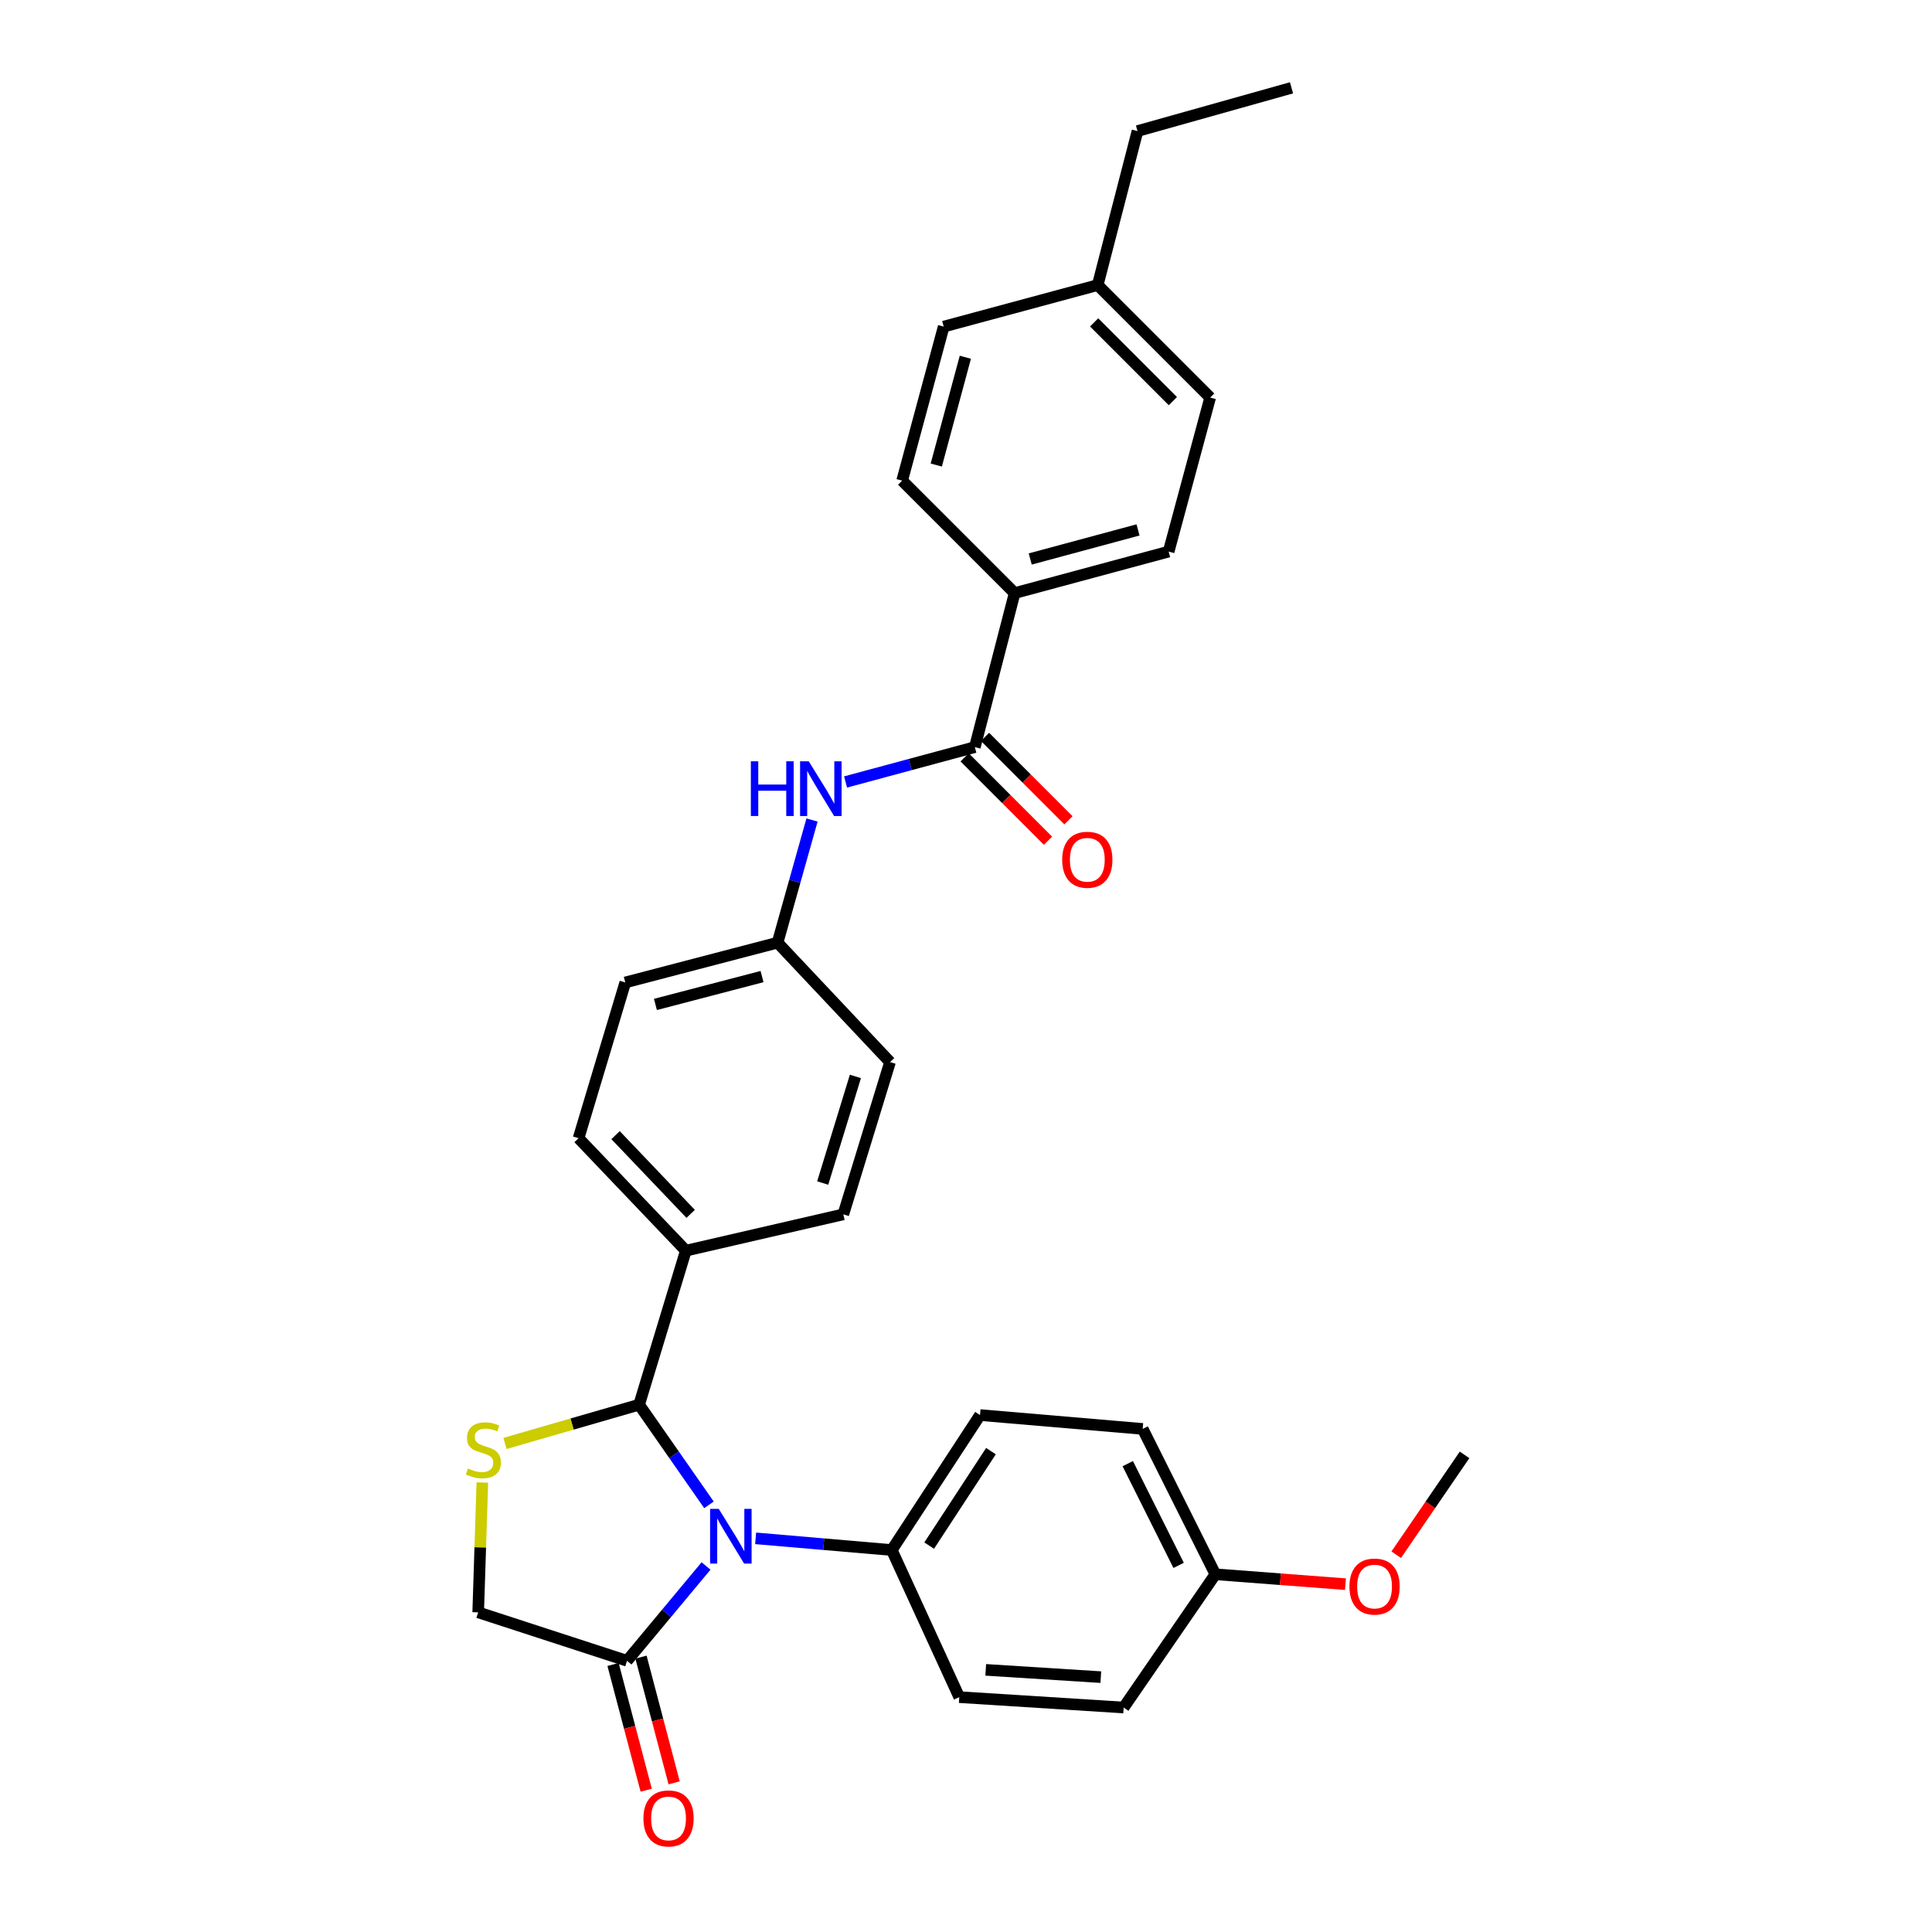 <?xml version='1.0' encoding='iso-8859-1'?>
<svg version='1.1' baseProfile='full'
              xmlns='http://www.w3.org/2000/svg'
                      xmlns:rdkit='http://www.rdkit.org/xml'
                      xmlns:xlink='http://www.w3.org/1999/xlink'
                  xml:space='preserve'
width='1000px' height='1000px' viewBox='0 0 1000 1000'>
<!-- END OF HEADER -->
<rect style='opacity:1.0;fill:#FFFFFF;stroke:none' width='1000' height='1000' x='0' y='0'> </rect>
<path class='bond-0' d='M 437.664,404.749 L 471.119,395.726' style='fill:none;fill-rule:evenodd;stroke:#0000FF;stroke-width:6px;stroke-linecap:butt;stroke-linejoin:miter;stroke-opacity:1' />
<path class='bond-0' d='M 471.119,395.726 L 504.575,386.703' style='fill:none;fill-rule:evenodd;stroke:#000000;stroke-width:6px;stroke-linecap:butt;stroke-linejoin:miter;stroke-opacity:1' />
<path class='bond-1' d='M 420.3,424.432 L 411.382,456.175' style='fill:none;fill-rule:evenodd;stroke:#0000FF;stroke-width:6px;stroke-linecap:butt;stroke-linejoin:miter;stroke-opacity:1' />
<path class='bond-1' d='M 411.382,456.175 L 402.464,487.918' style='fill:none;fill-rule:evenodd;stroke:#000000;stroke-width:6px;stroke-linecap:butt;stroke-linejoin:miter;stroke-opacity:1' />
<path class='bond-2' d='M 525.177,306.988 L 604.892,285.498' style='fill:none;fill-rule:evenodd;stroke:#000000;stroke-width:6px;stroke-linecap:butt;stroke-linejoin:miter;stroke-opacity:1' />
<path class='bond-2' d='M 533.242,289.327 L 589.042,274.284' style='fill:none;fill-rule:evenodd;stroke:#000000;stroke-width:6px;stroke-linecap:butt;stroke-linejoin:miter;stroke-opacity:1' />
<path class='bond-3' d='M 525.177,306.988 L 466.952,248.772' style='fill:none;fill-rule:evenodd;stroke:#000000;stroke-width:6px;stroke-linecap:butt;stroke-linejoin:miter;stroke-opacity:1' />
<path class='bond-4' d='M 525.177,306.988 L 504.575,386.703' style='fill:none;fill-rule:evenodd;stroke:#000000;stroke-width:6px;stroke-linecap:butt;stroke-linejoin:miter;stroke-opacity:1' />
<path class='bond-5' d='M 499.288,391.99 L 520.867,413.572' style='fill:none;fill-rule:evenodd;stroke:#000000;stroke-width:6px;stroke-linecap:butt;stroke-linejoin:miter;stroke-opacity:1' />
<path class='bond-5' d='M 520.867,413.572 L 542.446,435.154' style='fill:none;fill-rule:evenodd;stroke:#FF0000;stroke-width:6px;stroke-linecap:butt;stroke-linejoin:miter;stroke-opacity:1' />
<path class='bond-5' d='M 509.862,381.417 L 531.441,402.999' style='fill:none;fill-rule:evenodd;stroke:#000000;stroke-width:6px;stroke-linecap:butt;stroke-linejoin:miter;stroke-opacity:1' />
<path class='bond-5' d='M 531.441,402.999 L 553.02,424.581' style='fill:none;fill-rule:evenodd;stroke:#FF0000;stroke-width:6px;stroke-linecap:butt;stroke-linejoin:miter;stroke-opacity:1' />
<path class='bond-6' d='M 604.892,285.498 L 626.383,205.782' style='fill:none;fill-rule:evenodd;stroke:#000000;stroke-width:6px;stroke-linecap:butt;stroke-linejoin:miter;stroke-opacity:1' />
<path class='bond-7' d='M 366.96,778.906 L 348.883,752.985' style='fill:none;fill-rule:evenodd;stroke:#0000FF;stroke-width:6px;stroke-linecap:butt;stroke-linejoin:miter;stroke-opacity:1' />
<path class='bond-7' d='M 348.883,752.985 L 330.806,727.064' style='fill:none;fill-rule:evenodd;stroke:#000000;stroke-width:6px;stroke-linecap:butt;stroke-linejoin:miter;stroke-opacity:1' />
<path class='bond-8' d='M 365.443,810.547 L 344.993,835.088' style='fill:none;fill-rule:evenodd;stroke:#0000FF;stroke-width:6px;stroke-linecap:butt;stroke-linejoin:miter;stroke-opacity:1' />
<path class='bond-8' d='M 344.993,835.088 L 324.543,859.629' style='fill:none;fill-rule:evenodd;stroke:#000000;stroke-width:6px;stroke-linecap:butt;stroke-linejoin:miter;stroke-opacity:1' />
<path class='bond-9' d='M 391.112,796.243 L 426.344,799.272' style='fill:none;fill-rule:evenodd;stroke:#0000FF;stroke-width:6px;stroke-linecap:butt;stroke-linejoin:miter;stroke-opacity:1' />
<path class='bond-9' d='M 426.344,799.272 L 461.577,802.301' style='fill:none;fill-rule:evenodd;stroke:#000000;stroke-width:6px;stroke-linecap:butt;stroke-linejoin:miter;stroke-opacity:1' />
<path class='bond-10' d='M 330.806,727.064 L 296.093,737.095' style='fill:none;fill-rule:evenodd;stroke:#000000;stroke-width:6px;stroke-linecap:butt;stroke-linejoin:miter;stroke-opacity:1' />
<path class='bond-10' d='M 296.093,737.095 L 261.38,747.127' style='fill:none;fill-rule:evenodd;stroke:#CCCC00;stroke-width:6px;stroke-linecap:butt;stroke-linejoin:miter;stroke-opacity:1' />
<path class='bond-11' d='M 330.806,727.064 L 354.997,647.348' style='fill:none;fill-rule:evenodd;stroke:#000000;stroke-width:6px;stroke-linecap:butt;stroke-linejoin:miter;stroke-opacity:1' />
<path class='bond-12' d='M 249.659,767.343 L 248.585,800.946' style='fill:none;fill-rule:evenodd;stroke:#CCCC00;stroke-width:6px;stroke-linecap:butt;stroke-linejoin:miter;stroke-opacity:1' />
<path class='bond-12' d='M 248.585,800.946 L 247.511,834.55' style='fill:none;fill-rule:evenodd;stroke:#000000;stroke-width:6px;stroke-linecap:butt;stroke-linejoin:miter;stroke-opacity:1' />
<path class='bond-13' d='M 324.543,859.629 L 247.511,834.55' style='fill:none;fill-rule:evenodd;stroke:#000000;stroke-width:6px;stroke-linecap:butt;stroke-linejoin:miter;stroke-opacity:1' />
<path class='bond-14' d='M 317.313,861.535 L 325.893,894.072' style='fill:none;fill-rule:evenodd;stroke:#000000;stroke-width:6px;stroke-linecap:butt;stroke-linejoin:miter;stroke-opacity:1' />
<path class='bond-14' d='M 325.893,894.072 L 334.472,926.609' style='fill:none;fill-rule:evenodd;stroke:#FF0000;stroke-width:6px;stroke-linecap:butt;stroke-linejoin:miter;stroke-opacity:1' />
<path class='bond-14' d='M 331.772,857.723 L 340.351,890.26' style='fill:none;fill-rule:evenodd;stroke:#000000;stroke-width:6px;stroke-linecap:butt;stroke-linejoin:miter;stroke-opacity:1' />
<path class='bond-14' d='M 340.351,890.26 L 348.931,922.797' style='fill:none;fill-rule:evenodd;stroke:#FF0000;stroke-width:6px;stroke-linecap:butt;stroke-linejoin:miter;stroke-opacity:1' />
<path class='bond-15' d='M 461.577,802.301 L 507.258,732.438' style='fill:none;fill-rule:evenodd;stroke:#000000;stroke-width:6px;stroke-linecap:butt;stroke-linejoin:miter;stroke-opacity:1' />
<path class='bond-15' d='M 480.944,800.005 L 512.921,751.101' style='fill:none;fill-rule:evenodd;stroke:#000000;stroke-width:6px;stroke-linecap:butt;stroke-linejoin:miter;stroke-opacity:1' />
<path class='bond-16' d='M 461.577,802.301 L 496.509,878.436' style='fill:none;fill-rule:evenodd;stroke:#000000;stroke-width:6px;stroke-linecap:butt;stroke-linejoin:miter;stroke-opacity:1' />
<path class='bond-17' d='M 402.464,487.918 L 323.646,508.519' style='fill:none;fill-rule:evenodd;stroke:#000000;stroke-width:6px;stroke-linecap:butt;stroke-linejoin:miter;stroke-opacity:1' />
<path class='bond-17' d='M 394.422,505.475 L 339.25,519.896' style='fill:none;fill-rule:evenodd;stroke:#000000;stroke-width:6px;stroke-linecap:butt;stroke-linejoin:miter;stroke-opacity:1' />
<path class='bond-18' d='M 402.464,487.918 L 460.68,549.723' style='fill:none;fill-rule:evenodd;stroke:#000000;stroke-width:6px;stroke-linecap:butt;stroke-linejoin:miter;stroke-opacity:1' />
<path class='bond-19' d='M 354.997,647.348 L 436.498,628.541' style='fill:none;fill-rule:evenodd;stroke:#000000;stroke-width:6px;stroke-linecap:butt;stroke-linejoin:miter;stroke-opacity:1' />
<path class='bond-20' d='M 354.997,647.348 L 299.463,589.132' style='fill:none;fill-rule:evenodd;stroke:#000000;stroke-width:6px;stroke-linecap:butt;stroke-linejoin:miter;stroke-opacity:1' />
<path class='bond-20' d='M 357.486,628.295 L 318.613,587.543' style='fill:none;fill-rule:evenodd;stroke:#000000;stroke-width:6px;stroke-linecap:butt;stroke-linejoin:miter;stroke-opacity:1' />
<path class='bond-21' d='M 323.646,508.519 L 299.463,589.132' style='fill:none;fill-rule:evenodd;stroke:#000000;stroke-width:6px;stroke-linecap:butt;stroke-linejoin:miter;stroke-opacity:1' />
<path class='bond-22' d='M 460.68,549.723 L 436.498,628.541' style='fill:none;fill-rule:evenodd;stroke:#000000;stroke-width:6px;stroke-linecap:butt;stroke-linejoin:miter;stroke-opacity:1' />
<path class='bond-22' d='M 442.758,557.16 L 425.83,612.332' style='fill:none;fill-rule:evenodd;stroke:#000000;stroke-width:6px;stroke-linecap:butt;stroke-linejoin:miter;stroke-opacity:1' />
<path class='bond-23' d='M 507.258,732.438 L 591.451,739.607' style='fill:none;fill-rule:evenodd;stroke:#000000;stroke-width:6px;stroke-linecap:butt;stroke-linejoin:miter;stroke-opacity:1' />
<path class='bond-24' d='M 496.509,878.436 L 581.599,883.811' style='fill:none;fill-rule:evenodd;stroke:#000000;stroke-width:6px;stroke-linecap:butt;stroke-linejoin:miter;stroke-opacity:1' />
<path class='bond-24' d='M 510.215,864.319 L 569.778,868.082' style='fill:none;fill-rule:evenodd;stroke:#000000;stroke-width:6px;stroke-linecap:butt;stroke-linejoin:miter;stroke-opacity:1' />
<path class='bond-25' d='M 629.074,814.845 L 581.599,883.811' style='fill:none;fill-rule:evenodd;stroke:#000000;stroke-width:6px;stroke-linecap:butt;stroke-linejoin:miter;stroke-opacity:1' />
<path class='bond-26' d='M 629.074,814.845 L 662.74,817.404' style='fill:none;fill-rule:evenodd;stroke:#000000;stroke-width:6px;stroke-linecap:butt;stroke-linejoin:miter;stroke-opacity:1' />
<path class='bond-26' d='M 662.74,817.404 L 696.407,819.963' style='fill:none;fill-rule:evenodd;stroke:#FF0000;stroke-width:6px;stroke-linecap:butt;stroke-linejoin:miter;stroke-opacity:1' />
<path class='bond-27' d='M 629.074,814.845 L 591.451,739.607' style='fill:none;fill-rule:evenodd;stroke:#000000;stroke-width:6px;stroke-linecap:butt;stroke-linejoin:miter;stroke-opacity:1' />
<path class='bond-27' d='M 610.057,810.247 L 583.721,757.581' style='fill:none;fill-rule:evenodd;stroke:#000000;stroke-width:6px;stroke-linecap:butt;stroke-linejoin:miter;stroke-opacity:1' />
<path class='bond-28' d='M 722.682,804.727 L 740.367,778.883' style='fill:none;fill-rule:evenodd;stroke:#FF0000;stroke-width:6px;stroke-linecap:butt;stroke-linejoin:miter;stroke-opacity:1' />
<path class='bond-28' d='M 740.367,778.883 L 758.051,753.04' style='fill:none;fill-rule:evenodd;stroke:#000000;stroke-width:6px;stroke-linecap:butt;stroke-linejoin:miter;stroke-opacity:1' />
<path class='bond-29' d='M 466.952,248.772 L 488.451,169.056' style='fill:none;fill-rule:evenodd;stroke:#000000;stroke-width:6px;stroke-linecap:butt;stroke-linejoin:miter;stroke-opacity:1' />
<path class='bond-29' d='M 484.614,240.708 L 499.663,184.907' style='fill:none;fill-rule:evenodd;stroke:#000000;stroke-width:6px;stroke-linecap:butt;stroke-linejoin:miter;stroke-opacity:1' />
<path class='bond-30' d='M 626.383,205.782 L 568.166,147.558' style='fill:none;fill-rule:evenodd;stroke:#000000;stroke-width:6px;stroke-linecap:butt;stroke-linejoin:miter;stroke-opacity:1' />
<path class='bond-30' d='M 607.076,207.621 L 566.325,166.864' style='fill:none;fill-rule:evenodd;stroke:#000000;stroke-width:6px;stroke-linecap:butt;stroke-linejoin:miter;stroke-opacity:1' />
<path class='bond-31' d='M 488.451,169.056 L 568.166,147.558' style='fill:none;fill-rule:evenodd;stroke:#000000;stroke-width:6px;stroke-linecap:butt;stroke-linejoin:miter;stroke-opacity:1' />
<path class='bond-32' d='M 568.166,147.558 L 588.768,67.842' style='fill:none;fill-rule:evenodd;stroke:#000000;stroke-width:6px;stroke-linecap:butt;stroke-linejoin:miter;stroke-opacity:1' />
<path class='bond-33' d='M 588.768,67.842 L 668.483,45.455' style='fill:none;fill-rule:evenodd;stroke:#000000;stroke-width:6px;stroke-linecap:butt;stroke-linejoin:miter;stroke-opacity:1' />
<path  class='atom-0' d='M 388.64 394.042
L 392.48 394.042
L 392.48 406.082
L 406.96 406.082
L 406.96 394.042
L 410.8 394.042
L 410.8 422.362
L 406.96 422.362
L 406.96 409.282
L 392.48 409.282
L 392.48 422.362
L 388.64 422.362
L 388.64 394.042
' fill='#0000FF'/>
<path  class='atom-0' d='M 418.6 394.042
L 427.88 409.042
Q 428.8 410.522, 430.28 413.202
Q 431.76 415.882, 431.84 416.042
L 431.84 394.042
L 435.6 394.042
L 435.6 422.362
L 431.72 422.362
L 421.76 405.962
Q 420.6 404.042, 419.36 401.842
Q 418.16 399.642, 417.8 398.962
L 417.8 422.362
L 414.12 422.362
L 414.12 394.042
L 418.6 394.042
' fill='#0000FF'/>
<path  class='atom-3' d='M 549.791 445.008
Q 549.791 438.208, 553.151 434.408
Q 556.511 430.608, 562.791 430.608
Q 569.071 430.608, 572.431 434.408
Q 575.791 438.208, 575.791 445.008
Q 575.791 451.888, 572.391 455.808
Q 568.991 459.688, 562.791 459.688
Q 556.551 459.688, 553.151 455.808
Q 549.791 451.928, 549.791 445.008
M 562.791 456.488
Q 567.111 456.488, 569.431 453.608
Q 571.791 450.688, 571.791 445.008
Q 571.791 439.448, 569.431 436.648
Q 567.111 433.808, 562.791 433.808
Q 558.471 433.808, 556.111 436.608
Q 553.791 439.408, 553.791 445.008
Q 553.791 450.728, 556.111 453.608
Q 558.471 456.488, 562.791 456.488
' fill='#FF0000'/>
<path  class='atom-5' d='M 372.022 780.981
L 381.302 795.981
Q 382.222 797.461, 383.702 800.141
Q 385.182 802.821, 385.262 802.981
L 385.262 780.981
L 389.022 780.981
L 389.022 809.301
L 385.142 809.301
L 375.182 792.901
Q 374.022 790.981, 372.782 788.781
Q 371.582 786.581, 371.222 785.901
L 371.222 809.301
L 367.542 809.301
L 367.542 780.981
L 372.022 780.981
' fill='#0000FF'/>
<path  class='atom-7' d='M 242.202 760.077
Q 242.522 760.197, 243.842 760.757
Q 245.162 761.317, 246.602 761.677
Q 248.082 761.997, 249.522 761.997
Q 252.202 761.997, 253.762 760.717
Q 255.322 759.397, 255.322 757.117
Q 255.322 755.557, 254.522 754.597
Q 253.762 753.637, 252.562 753.117
Q 251.362 752.597, 249.362 751.997
Q 246.842 751.237, 245.322 750.517
Q 243.842 749.797, 242.762 748.277
Q 241.722 746.757, 241.722 744.197
Q 241.722 740.637, 244.122 738.437
Q 246.562 736.237, 251.362 736.237
Q 254.642 736.237, 258.362 737.797
L 257.442 740.877
Q 254.042 739.477, 251.482 739.477
Q 248.722 739.477, 247.202 740.637
Q 245.682 741.757, 245.722 743.717
Q 245.722 745.237, 246.482 746.157
Q 247.282 747.077, 248.402 747.597
Q 249.562 748.117, 251.482 748.717
Q 254.042 749.517, 255.562 750.317
Q 257.082 751.117, 258.162 752.757
Q 259.282 754.357, 259.282 757.117
Q 259.282 761.037, 256.642 763.157
Q 254.042 765.237, 249.682 765.237
Q 247.162 765.237, 245.242 764.677
Q 243.362 764.157, 241.122 763.237
L 242.202 760.077
' fill='#CCCC00'/>
<path  class='atom-13' d='M 333.033 941.21
Q 333.033 934.41, 336.393 930.61
Q 339.753 926.81, 346.033 926.81
Q 352.313 926.81, 355.673 930.61
Q 359.033 934.41, 359.033 941.21
Q 359.033 948.09, 355.633 952.01
Q 352.233 955.89, 346.033 955.89
Q 339.793 955.89, 336.393 952.01
Q 333.033 948.13, 333.033 941.21
M 346.033 952.69
Q 350.353 952.69, 352.673 949.81
Q 355.033 946.89, 355.033 941.21
Q 355.033 935.65, 352.673 932.85
Q 350.353 930.01, 346.033 930.01
Q 341.713 930.01, 339.353 932.81
Q 337.033 935.61, 337.033 941.21
Q 337.033 946.93, 339.353 949.81
Q 341.713 952.69, 346.033 952.69
' fill='#FF0000'/>
<path  class='atom-23' d='M 698.473 821.189
Q 698.473 814.389, 701.833 810.589
Q 705.193 806.789, 711.473 806.789
Q 717.753 806.789, 721.113 810.589
Q 724.473 814.389, 724.473 821.189
Q 724.473 828.069, 721.073 831.989
Q 717.673 835.869, 711.473 835.869
Q 705.233 835.869, 701.833 831.989
Q 698.473 828.109, 698.473 821.189
M 711.473 832.669
Q 715.793 832.669, 718.113 829.789
Q 720.473 826.869, 720.473 821.189
Q 720.473 815.629, 718.113 812.829
Q 715.793 809.989, 711.473 809.989
Q 707.153 809.989, 704.793 812.789
Q 702.473 815.589, 702.473 821.189
Q 702.473 826.909, 704.793 829.789
Q 707.153 832.669, 711.473 832.669
' fill='#FF0000'/>
</svg>
